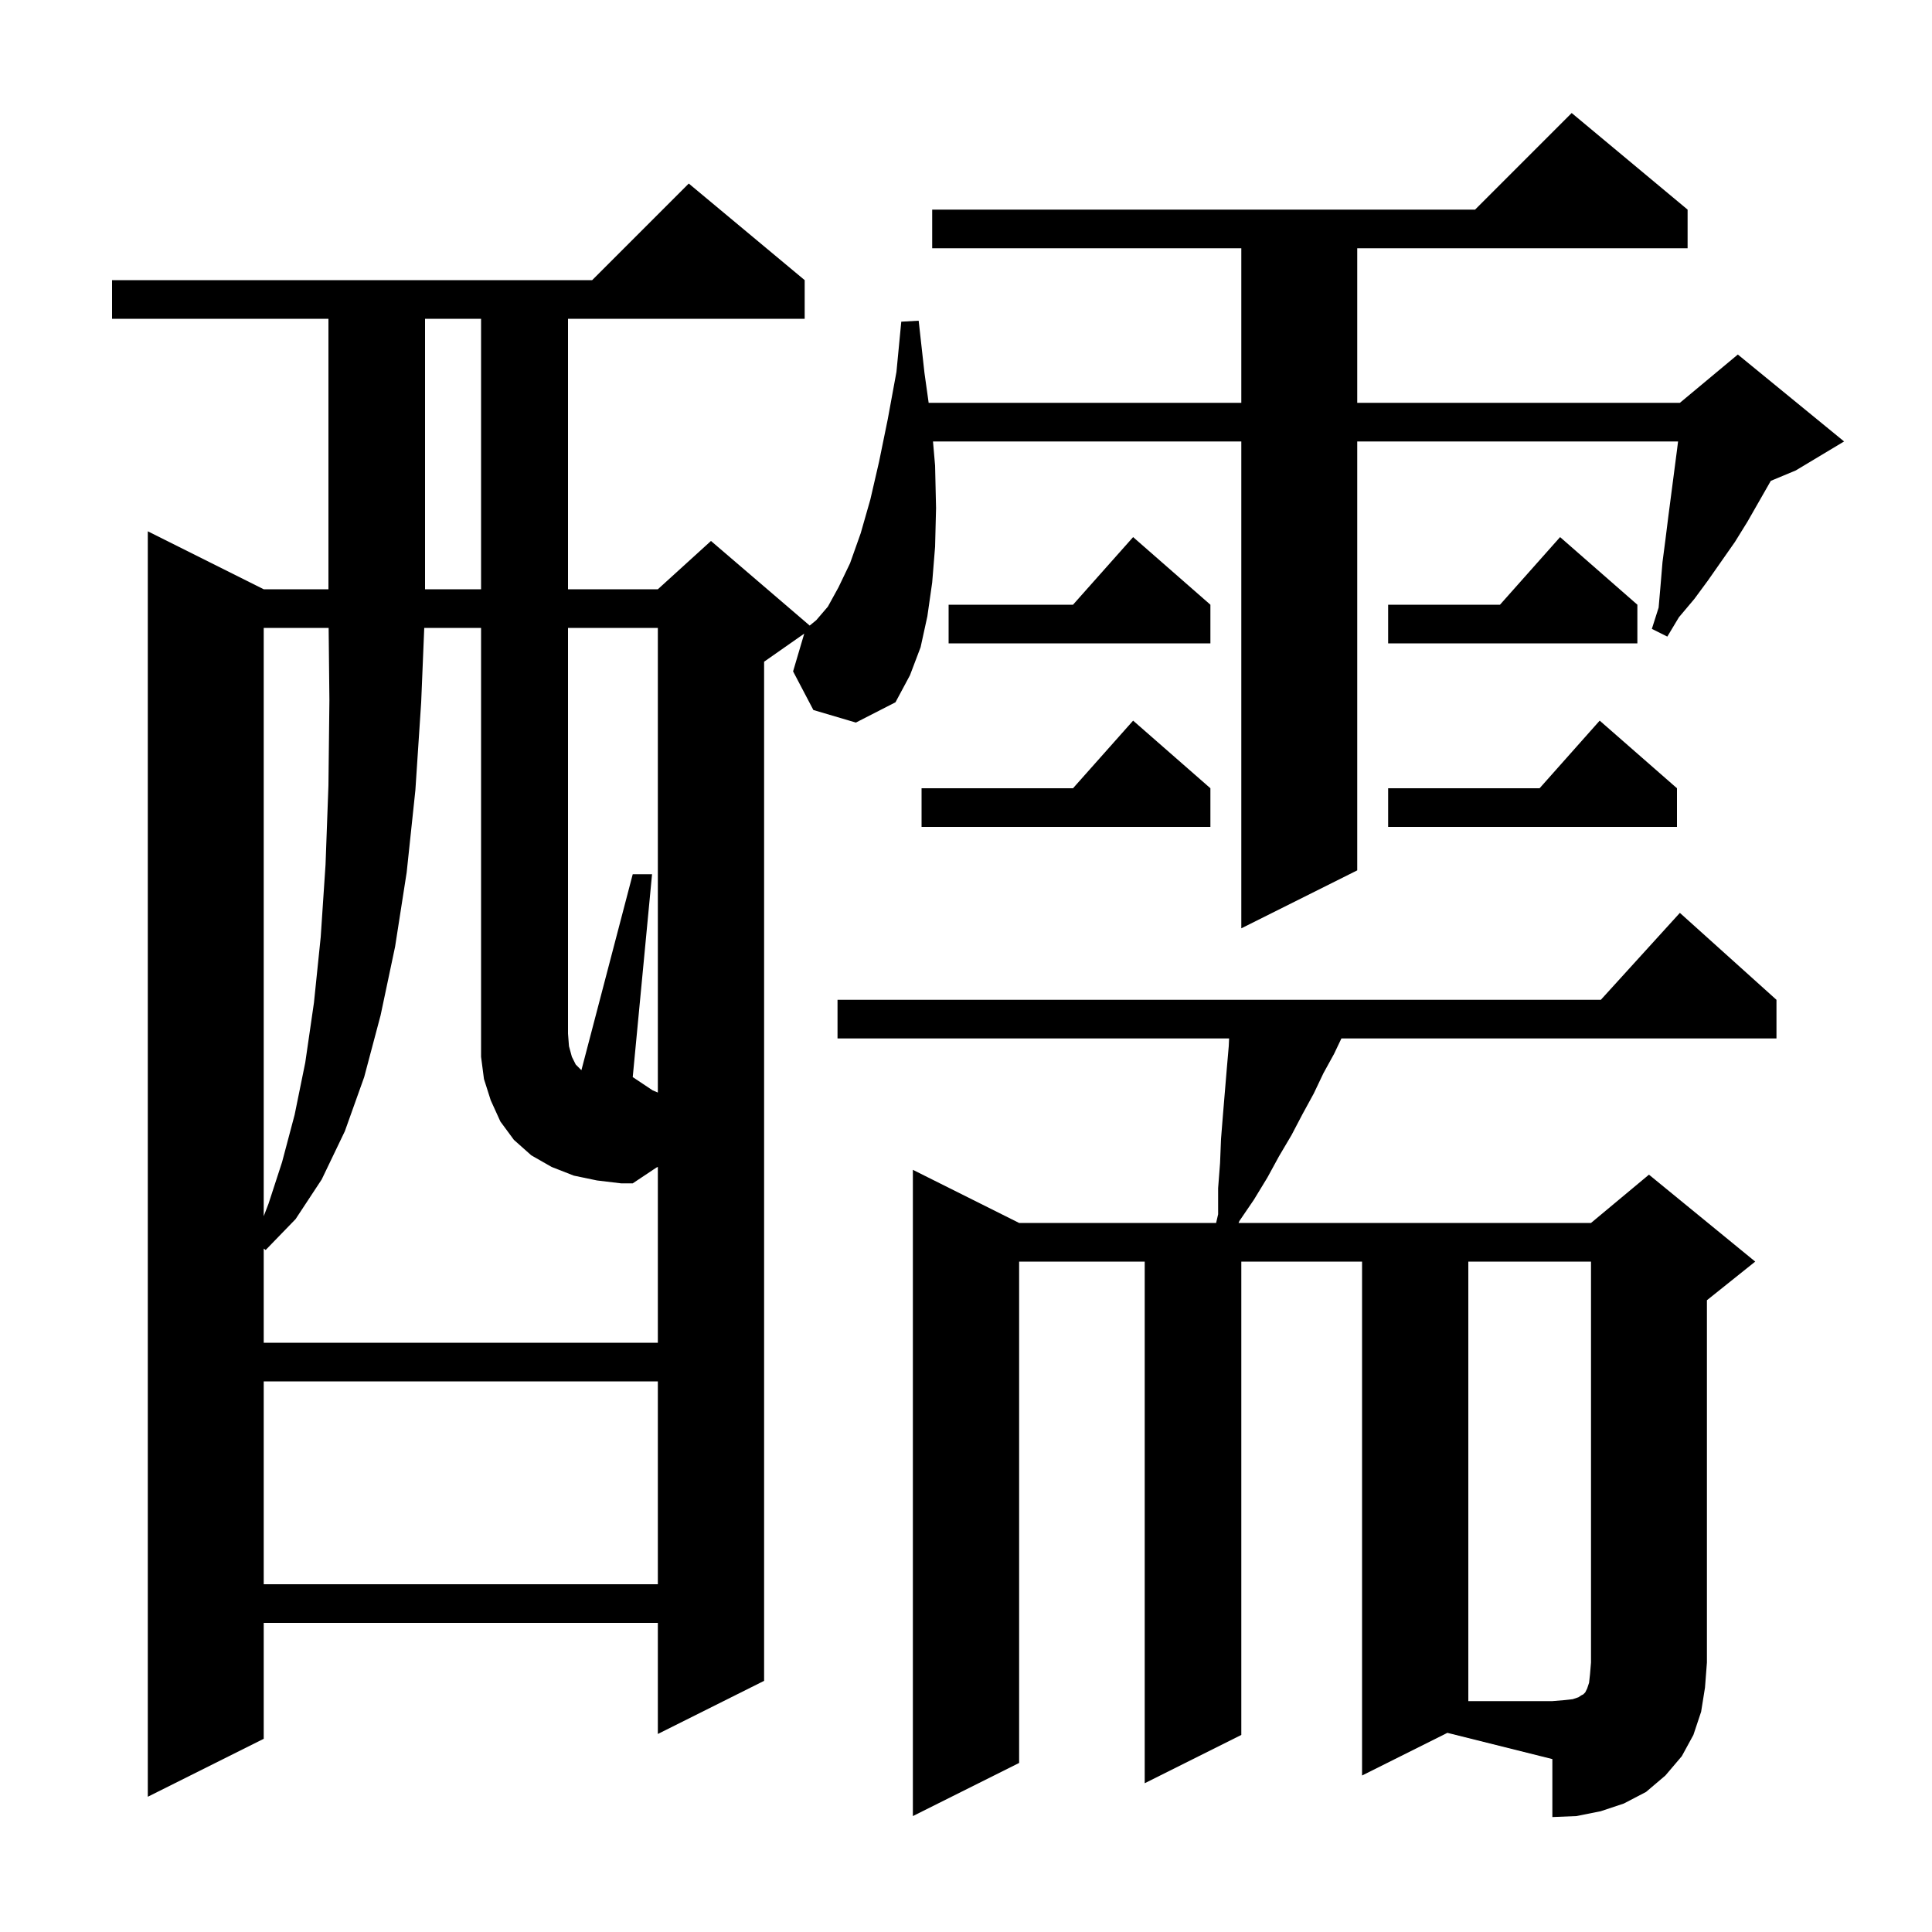 <svg xmlns="http://www.w3.org/2000/svg" xmlns:xlink="http://www.w3.org/1999/xlink" version="1.1" baseProfile="full" viewBox="0 0 200 200" width="200" height="200">
<g fill="black">
<path d="M 141.0 183.8 L 141.0 130.6 L 128.5 130.6 L 128.5 179.6 L 118.5 184.6 L 118.5 130.6 L 105.5 130.6 L 105.5 182.5 L 94.5 188.0 L 94.5 121.1 L 105.5 126.6 L 125.892 126.6 L 126.1 125.7 L 126.1 123.0 L 126.3 120.4 L 126.4 117.9 L 126.6 115.4 L 127.0 110.6 L 127.2 108.3 L 127.236 107.5 L 86.7 107.5 L 86.7 103.5 L 165.718 103.5 L 173.9 94.5 L 183.9 103.5 L 183.9 107.5 L 138.862 107.5 L 138.1 109.1 L 137.0 111.1 L 136.0 113.2 L 134.8 115.4 L 133.7 117.5 L 132.4 119.7 L 131.2 121.9 L 129.8 124.2 L 128.3 126.4 L 128.217 126.6 L 164.7 126.6 L 170.7 121.6 L 181.7 130.6 L 176.7 134.6 L 176.7 172.1 L 176.5 174.7 L 176.1 177.2 L 175.3 179.6 L 174.1 181.8 L 172.4 183.8 L 170.4 185.5 L 168.1 186.7 L 165.7 187.5 L 163.2 188.0 L 160.7 188.1 L 160.7 182.1 L 149.833 179.383 Z M 84.2 73.5 L 82.1 69.5 L 83.255 65.592 L 79.1 68.5 L 79.1 174.0 L 68.1 179.5 L 68.1 168.0 L 27.3 168.0 L 27.3 180.0 L 15.3 186.0 L 15.3 55.0 L 27.3 61.0 L 34.0 61.0 L 34.0 33.0 L 11.6 33.0 L 11.6 29.0 L 61.3 29.0 L 71.3 19.0 L 83.3 29.0 L 83.3 33.0 L 58.8 33.0 L 58.8 61.0 L 68.1 61.0 L 73.6 56.0 L 83.818 64.758 L 84.5 64.2 L 85.7 62.8 L 86.8 60.8 L 88.0 58.3 L 89.1 55.2 L 90.1 51.7 L 91.0 47.8 L 91.9 43.4 L 92.8 38.5 L 93.3 33.3 L 95.1 33.2 L 95.7 38.6 L 96.134 41.7 L 128.5 41.7 L 128.5 25.7 L 96.5 25.7 L 96.5 21.7 L 152.7 21.7 L 162.7 11.7 L 174.7 21.7 L 174.7 25.7 L 140.5 25.7 L 140.5 41.7 L 173.9 41.7 L 179.9 36.7 L 190.9 45.7 L 185.9 48.7 L 183.312 49.778 L 183.3 49.8 L 180.9 54.0 L 179.6 56.1 L 176.8 60.1 L 175.4 62.0 L 173.8 63.9 L 172.6 65.9 L 171.0 65.1 L 171.7 62.9 L 171.9 60.6 L 172.1 58.2 L 172.4 55.9 L 172.7 53.5 L 173.6 46.6 L 173.713 45.7 L 140.5 45.7 L 140.5 90.1 L 128.5 96.1 L 128.5 45.7 L 96.583 45.7 L 96.8 48.2 L 96.9 52.6 L 96.8 56.6 L 96.5 60.3 L 96.0 63.8 L 95.3 67.0 L 94.2 69.9 L 92.7 72.7 L 88.6 74.8 Z M 27.3 143.0 L 27.3 164.0 L 68.1 164.0 L 68.1 143.0 Z M 68.1 113.1 L 68.1 65.0 L 58.8 65.0 L 58.8 107.0 L 58.9 108.3 L 59.2 109.4 L 59.6 110.2 L 60.187 110.787 L 65.5 90.5 L 67.5 90.5 L 65.5 111.5 L 67.557 112.871 Z M 27.3 65.0 L 27.3 125.9 L 27.8 124.6 L 29.2 120.3 L 30.5 115.4 L 31.6 110.0 L 32.5 103.8 L 33.2 97.0 L 33.7 89.5 L 34.0 81.3 L 34.1 72.5 L 34.021 65.0 Z M 125.3 81.6 L 125.3 85.6 L 95.4 85.6 L 95.4 81.6 L 111.078 81.6 L 117.3 74.6 Z M 173.6 81.6 L 173.6 85.6 L 143.7 85.6 L 143.7 81.6 L 159.378 81.6 L 165.6 74.6 Z M 125.3 62.6 L 125.3 66.6 L 98.2 66.6 L 98.2 62.6 L 111.078 62.6 L 117.3 55.6 Z M 169.5 62.6 L 169.5 66.6 L 143.7 66.6 L 143.7 62.6 L 155.278 62.6 L 161.5 55.6 Z M 44.0 33.0 L 44.0 61.0 L 49.8 61.0 L 49.8 33.0 Z M 152.0 130.6 L 152.0 176.1 L 160.7 176.1 L 161.9 176.0 L 162.8 175.9 L 163.4 175.7 L 163.7 175.5 L 163.9 175.4 L 164.1 175.2 L 164.3 174.8 L 164.5 174.2 L 164.6 173.3 L 164.7 172.1 L 164.7 130.6 Z M 61.8 122.2 L 59.4 121.7 L 57.1 120.8 L 55.0 119.6 L 53.2 118.0 L 51.8 116.1 L 50.8 113.9 L 50.1 111.7 L 49.8 109.4 L 49.8 65.0 L 43.918 65.0 L 43.6 72.7 L 43.0 81.8 L 42.1 90.3 L 40.9 98.0 L 39.4 105.1 L 37.7 111.5 L 35.7 117.1 L 33.3 122.1 L 30.6 126.2 L 27.5 129.4 L 27.3 129.25 L 27.3 139.0 L 68.1 139.0 L 68.1 120.8 L 67.948 120.868 L 65.5 122.5 L 64.3 122.5 Z " />
</g>
</svg>
